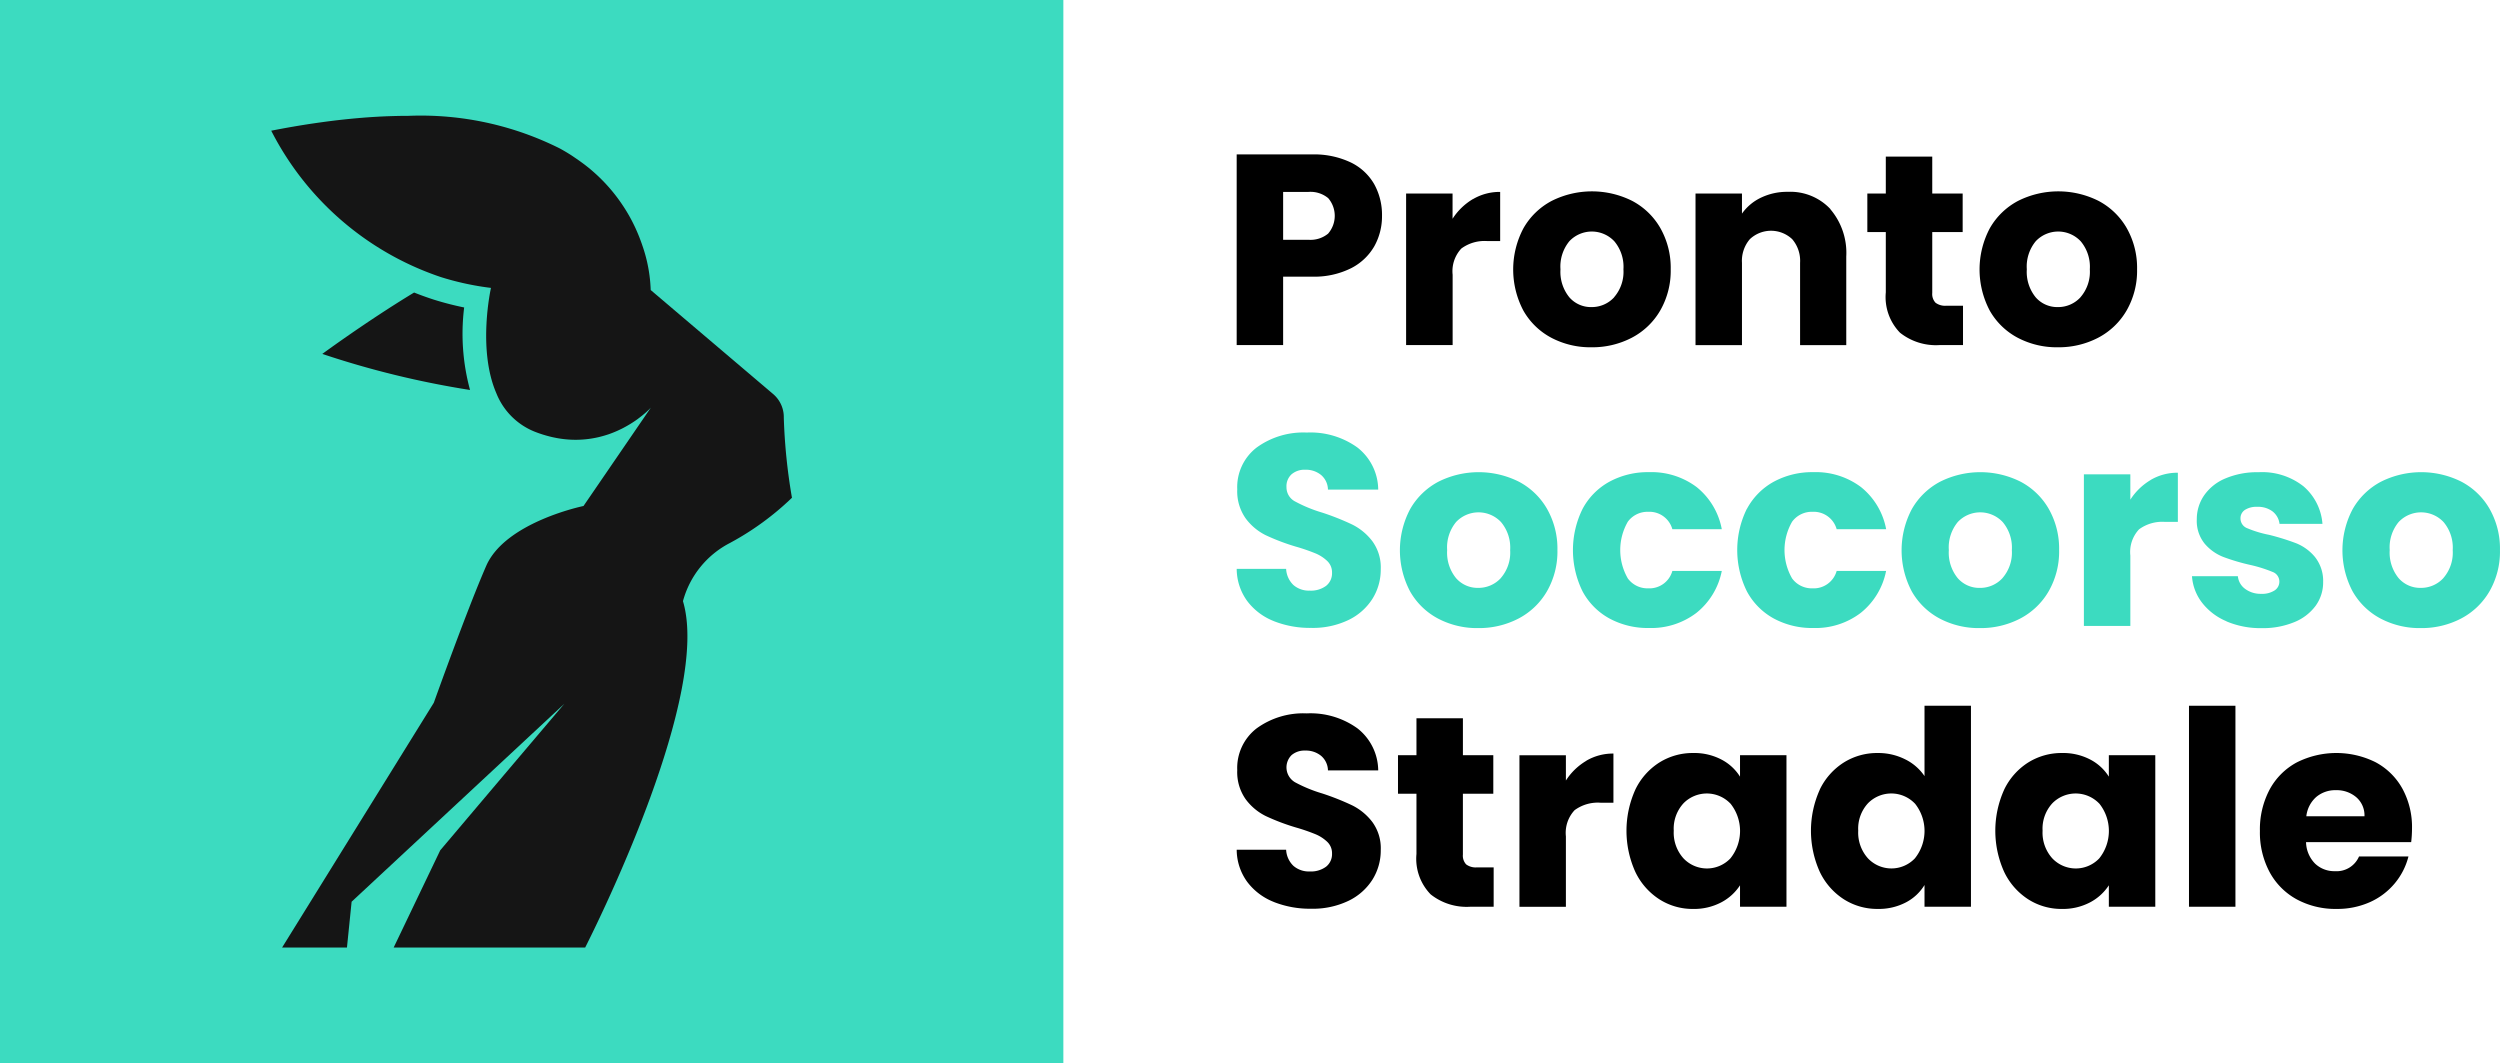 <?xml version="1.0" encoding="UTF-8"?> <svg xmlns="http://www.w3.org/2000/svg" xmlns:xlink="http://www.w3.org/1999/xlink" id="Group_613" data-name="Group 613" width="141.063" height="60" viewBox="0 0 141.063 60"><defs><clipPath id="clip-path"><rect id="Rectangle_281" data-name="Rectangle 281" width="141.063" height="60" fill="none"></rect></clipPath></defs><rect id="Rectangle_279" data-name="Rectangle 279" width="60" height="60" fill="#3cdbc0"></rect><g id="Group_612" data-name="Group 612"><g id="Group_611" data-name="Group 611" clip-path="url(#clip-path)"><path id="Path_73" data-name="Path 73" d="M62.938,55.054A51.251,51.251,0,0,1,54.6,53.019s2.522-1.855,5.18-3.464c.356.143.726.276,1.109.4a17.26,17.26,0,0,0,1.715.443,12.1,12.1,0,0,0,.333,4.66" transform="translate(-36.414 -33.049)" fill="#151515"></path><path id="Path_74" data-name="Path 74" d="M75.34,41.165a15.911,15.911,0,0,1-3.505,2.557,5.223,5.223,0,0,0-2.652,3.284c1.567,5.224-4.669,17.863-5.517,19.543H52.86l2.627-5.485,3.6-4.256,3.4-4.01-12,11.167-.263,2.585H46.564l8.561-13.812S57,47.491,58.081,45.015s5.49-3.379,5.49-3.379l3.8-5.549c-.012.013-.112.122-.293.281-.036.032-.076.066-.118.1l-.089.073c-.078.062-.164.129-.259.2l-.118.083a6.438,6.438,0,0,1-.627.38c-.052.028-.1.055-.159.082a6.034,6.034,0,0,1-.712.3c-.1.033-.194.064-.3.093l-.1.028c-.1.027-.208.053-.315.075l-.109.021c-.072.014-.147.026-.221.037a5.612,5.612,0,0,1-.825.06q-.131,0-.266-.006l-.135-.008q-.136-.01-.276-.026l-.14-.018h0l-.142-.022h0l-.143-.026h0l-.144-.029a6.814,6.814,0,0,1-1.056-.32,3.875,3.875,0,0,1-2.167-2.164c-1.086-2.49-.307-5.951-.307-5.951a15.776,15.776,0,0,1-2.83-.612,16.721,16.721,0,0,1-9.569-8.258q1.257-.247,2.415-.417.387-.056.762-.106l.25-.032q.373-.046.735-.084.483-.051.948-.089.814-.066,1.576-.092.218-.007.43-.012.32-.007.631-.007a17.509,17.509,0,0,1,8.547,1.846q.165.091.324.185c.106.063.208.126.309.191l.149.1.147.1.144.1c.094.067.186.135.275.2h0l.1.077.1.078h0c.065.052.129.1.191.157h0q.125.106.244.213h0c.079.071.157.143.232.216h0l.112.11a9.477,9.477,0,0,1,1.2,1.46q.076.113.147.226l.071.114c.052.084.1.169.149.252l.047.084h0c.123.222.232.441.331.656l.008.019c.045.1.088.2.128.294l.015.038c.022.052.042.1.062.154q.059.153.112.3.026.074.051.147a8.466,8.466,0,0,1,.47,2.512l6.91,5.87a1.71,1.71,0,0,1,.6,1.338,32.375,32.375,0,0,0,.458,4.5" transform="translate(-30.647 -13.085)" fill="#151515"></path><path id="Path_75" data-name="Path 75" d="M217.264,31.332a3.154,3.154,0,0,1-1.318,1.249,4.641,4.641,0,0,1-2.207.475h-1.625v3.862h-2.621V26.159h4.246a4.83,4.83,0,0,1,2.176.445,3.06,3.06,0,0,1,1.334,1.226,3.571,3.571,0,0,1,.444,1.793,3.466,3.466,0,0,1-.429,1.709m-2.605-.712a1.533,1.533,0,0,0,0-1.992,1.564,1.564,0,0,0-1.119-.353h-1.426v2.7h1.426a1.563,1.563,0,0,0,1.119-.352" transform="translate(-139.713 -17.446)"></path><path id="Path_76" data-name="Path 76" d="M241.974,32.916a2.966,2.966,0,0,1,1.533-.406v2.774h-.72a2.208,2.208,0,0,0-1.471.421,1.872,1.872,0,0,0-.491,1.479v3.969H238.2V32.6h2.621v1.425a3.464,3.464,0,0,1,1.149-1.111" transform="translate(-158.86 -21.681)"></path><path id="Path_77" data-name="Path 77" d="M258.486,40.678a3.923,3.923,0,0,1-1.579-1.533,4.967,4.967,0,0,1,.007-4.652,3.96,3.96,0,0,1,1.594-1.54,5.065,5.065,0,0,1,4.536,0,3.956,3.956,0,0,1,1.594,1.54,4.543,4.543,0,0,1,.582,2.322,4.493,4.493,0,0,1-.59,2.322,3.985,3.985,0,0,1-1.609,1.54,4.81,4.81,0,0,1-2.276.537,4.715,4.715,0,0,1-2.261-.537m3.54-2.284a2.192,2.192,0,0,0,.529-1.579,2.237,2.237,0,0,0-.513-1.579,1.742,1.742,0,0,0-2.537-.007A2.248,2.248,0,0,0,259,36.815a2.273,2.273,0,0,0,.5,1.579,1.611,1.611,0,0,0,1.249.552,1.707,1.707,0,0,0,1.279-.552" transform="translate(-170.95 -21.619)"></path><path id="Path_78" data-name="Path 78" d="M294.816,33.483a3.8,3.8,0,0,1,.9,2.674v5h-2.606V36.51a1.876,1.876,0,0,0-.444-1.333,1.741,1.741,0,0,0-2.391,0,1.873,1.873,0,0,0-.444,1.333v4.644h-2.621V32.6h2.621v1.134a2.76,2.76,0,0,1,1.073-.9,3.4,3.4,0,0,1,1.517-.329,3.1,3.1,0,0,1,2.4.973" transform="translate(-191.54 -21.681)"></path><path id="Path_79" data-name="Path 79" d="M321.727,34.942v2.222h-1.334a3.262,3.262,0,0,1-2.222-.7,2.882,2.882,0,0,1-.8-2.276v-3.4h-1.042V28.612h1.042V26.528h2.621v2.084h1.716v2.176h-1.716v3.433a.72.72,0,0,0,.184.552.9.9,0,0,0,.613.169Z" transform="translate(-210.964 -17.692)"></path><path id="Path_80" data-name="Path 80" d="M337.488,40.678a3.923,3.923,0,0,1-1.579-1.533,4.967,4.967,0,0,1,.007-4.652,3.959,3.959,0,0,1,1.594-1.54,5.065,5.065,0,0,1,4.536,0,3.955,3.955,0,0,1,1.594,1.54,4.542,4.542,0,0,1,.582,2.322,4.493,4.493,0,0,1-.59,2.322,3.985,3.985,0,0,1-1.608,1.54,4.811,4.811,0,0,1-2.276.537,4.715,4.715,0,0,1-2.261-.537m3.54-2.284a2.192,2.192,0,0,0,.529-1.579,2.237,2.237,0,0,0-.513-1.579,1.742,1.742,0,0,0-2.537-.007A2.248,2.248,0,0,0,338,36.815a2.273,2.273,0,0,0,.5,1.579,1.611,1.611,0,0,0,1.249.552,1.707,1.707,0,0,0,1.279-.552" transform="translate(-223.637 -21.619)"></path><path id="Path_81" data-name="Path 81" d="M211.578,83.906a3.446,3.446,0,0,1-1.494-1.134,3.1,3.1,0,0,1-.59-1.808h2.789a1.351,1.351,0,0,0,.414.912,1.329,1.329,0,0,0,.919.314,1.436,1.436,0,0,0,.92-.268.9.9,0,0,0,.337-.743.882.882,0,0,0-.269-.659,2.17,2.17,0,0,0-.659-.429,10.759,10.759,0,0,0-1.111-.383,12.114,12.114,0,0,1-1.7-.644,3.139,3.139,0,0,1-1.134-.95,2.646,2.646,0,0,1-.475-1.64,2.819,2.819,0,0,1,1.088-2.353,4.47,4.47,0,0,1,2.835-.85,4.525,4.525,0,0,1,2.866.85,3.049,3.049,0,0,1,1.165,2.368h-2.836a1.11,1.11,0,0,0-.383-.82,1.349,1.349,0,0,0-.9-.3,1.125,1.125,0,0,0-.766.253.911.911,0,0,0-.291.728.9.9,0,0,0,.491.812,8.041,8.041,0,0,0,1.533.629,14.279,14.279,0,0,1,1.693.674,3.233,3.233,0,0,1,1.127.935,2.5,2.5,0,0,1,.475,1.579,3.1,3.1,0,0,1-.467,1.67,3.277,3.277,0,0,1-1.357,1.2,4.641,4.641,0,0,1-2.1.444,5.535,5.535,0,0,1-2.115-.383" transform="translate(-139.713 -48.864)" fill="#3cdbc0"></path><path id="Path_82" data-name="Path 82" d="M239.3,88.249a3.924,3.924,0,0,1-1.579-1.533,4.967,4.967,0,0,1,.007-4.652,3.96,3.96,0,0,1,1.594-1.54,5.065,5.065,0,0,1,4.536,0,3.955,3.955,0,0,1,1.594,1.54,4.542,4.542,0,0,1,.582,2.322,4.493,4.493,0,0,1-.59,2.322,3.985,3.985,0,0,1-1.609,1.54,4.81,4.81,0,0,1-2.276.537,4.715,4.715,0,0,1-2.261-.537m3.54-2.284a2.192,2.192,0,0,0,.529-1.579,2.237,2.237,0,0,0-.513-1.579,1.742,1.742,0,0,0-2.537-.007,2.248,2.248,0,0,0-.505,1.586,2.273,2.273,0,0,0,.5,1.579,1.611,1.611,0,0,0,1.249.552,1.707,1.707,0,0,0,1.279-.552" transform="translate(-158.156 -53.345)" fill="#3cdbc0"></path><path id="Path_83" data-name="Path 83" d="M267,82.057a3.774,3.774,0,0,1,1.517-1.533,4.542,4.542,0,0,1,2.23-.537,4.242,4.242,0,0,1,2.69.843,3.977,3.977,0,0,1,1.417,2.375h-2.789a1.343,1.343,0,0,0-1.364-.981,1.375,1.375,0,0,0-1.149.559,3.207,3.207,0,0,0,0,3.2,1.374,1.374,0,0,0,1.149.559,1.342,1.342,0,0,0,1.364-.981h2.789a4.015,4.015,0,0,1-1.425,2.361,4.2,4.2,0,0,1-2.682.858,4.542,4.542,0,0,1-2.23-.536A3.776,3.776,0,0,1,267,86.716a5.258,5.258,0,0,1,0-4.659" transform="translate(-177.702 -53.345)" fill="#3cdbc0"></path><path id="Path_84" data-name="Path 84" d="M294.837,82.057a3.776,3.776,0,0,1,1.518-1.533,4.54,4.54,0,0,1,2.23-.537,4.24,4.24,0,0,1,2.69.843,3.977,3.977,0,0,1,1.417,2.375H299.9a1.343,1.343,0,0,0-1.365-.981,1.374,1.374,0,0,0-1.149.559,3.2,3.2,0,0,0,0,3.2,1.373,1.373,0,0,0,1.149.559,1.343,1.343,0,0,0,1.365-.981h2.789a4.017,4.017,0,0,1-1.425,2.361,4.2,4.2,0,0,1-2.682.858,4.54,4.54,0,0,1-2.23-.536,3.778,3.778,0,0,1-1.518-1.533,5.258,5.258,0,0,1,0-4.659" transform="translate(-196.266 -53.345)" fill="#3cdbc0"></path><path id="Path_85" data-name="Path 85" d="M324.284,88.249a3.924,3.924,0,0,1-1.579-1.533,4.967,4.967,0,0,1,.007-4.652,3.961,3.961,0,0,1,1.594-1.54,5.065,5.065,0,0,1,4.536,0,3.953,3.953,0,0,1,1.594,1.54,4.543,4.543,0,0,1,.582,2.322,4.492,4.492,0,0,1-.59,2.322,3.985,3.985,0,0,1-1.609,1.54,4.81,4.81,0,0,1-2.276.537,4.715,4.715,0,0,1-2.261-.537m3.54-2.284a2.191,2.191,0,0,0,.529-1.579,2.237,2.237,0,0,0-.513-1.579A1.742,1.742,0,0,0,325.3,82.8a2.248,2.248,0,0,0-.505,1.586,2.273,2.273,0,0,0,.5,1.579,1.611,1.611,0,0,0,1.249.552,1.707,1.707,0,0,0,1.279-.552" transform="translate(-214.832 -53.345)" fill="#3cdbc0"></path><path id="Path_86" data-name="Path 86" d="M356.775,80.486a2.969,2.969,0,0,1,1.533-.406v2.774h-.72a2.209,2.209,0,0,0-1.471.421,1.874,1.874,0,0,0-.49,1.479v3.969h-2.621V80.172h2.621V81.6a3.455,3.455,0,0,1,1.149-1.111" transform="translate(-235.422 -53.406)" fill="#3cdbc0"></path><path id="Path_87" data-name="Path 87" d="M373.263,88.4a3.4,3.4,0,0,1-1.379-1.05,2.756,2.756,0,0,1-.567-1.494h2.589a1,1,0,0,0,.414.72,1.465,1.465,0,0,0,.9.276,1.294,1.294,0,0,0,.759-.192.587.587,0,0,0,.268-.5.575.575,0,0,0-.383-.544,7.775,7.775,0,0,0-1.241-.391,11.624,11.624,0,0,1-1.533-.452,2.636,2.636,0,0,1-1.057-.751,2.04,2.04,0,0,1-.444-1.387A2.353,2.353,0,0,1,372,81.3a2.732,2.732,0,0,1,1.2-.958,4.579,4.579,0,0,1,1.877-.352,3.765,3.765,0,0,1,2.537.8,3.1,3.1,0,0,1,1.065,2.114h-2.422a1.045,1.045,0,0,0-.391-.7,1.355,1.355,0,0,0-.866-.261,1.2,1.2,0,0,0-.7.176.563.563,0,0,0-.246.483.589.589,0,0,0,.391.552,6.24,6.24,0,0,0,1.218.368A13.442,13.442,0,0,1,377.2,84a2.672,2.672,0,0,1,1.05.766,2.169,2.169,0,0,1,.468,1.417,2.252,2.252,0,0,1-.422,1.341,2.79,2.79,0,0,1-1.211.927,4.636,4.636,0,0,1-1.832.337,4.911,4.911,0,0,1-1.992-.383" transform="translate(-247.634 -53.345)" fill="#3cdbc0"></path><path id="Path_88" data-name="Path 88" d="M398.961,88.249a3.924,3.924,0,0,1-1.579-1.533,4.966,4.966,0,0,1,.007-4.652,3.959,3.959,0,0,1,1.594-1.54,5.065,5.065,0,0,1,4.536,0,3.956,3.956,0,0,1,1.594,1.54,4.543,4.543,0,0,1,.582,2.322,4.492,4.492,0,0,1-.59,2.322,3.985,3.985,0,0,1-1.608,1.54,4.811,4.811,0,0,1-2.276.537,4.715,4.715,0,0,1-2.261-.537m3.54-2.284a2.192,2.192,0,0,0,.529-1.579,2.237,2.237,0,0,0-.513-1.579,1.742,1.742,0,0,0-2.537-.007,2.248,2.248,0,0,0-.505,1.586,2.273,2.273,0,0,0,.5,1.579,1.611,1.611,0,0,0,1.249.552,1.707,1.707,0,0,0,1.279-.552" transform="translate(-264.634 -53.345)" fill="#3cdbc0"></path><path id="Path_89" data-name="Path 89" d="M211.578,131.478a3.446,3.446,0,0,1-1.494-1.134,3.1,3.1,0,0,1-.59-1.808h2.789a1.351,1.351,0,0,0,.414.912,1.329,1.329,0,0,0,.919.314,1.436,1.436,0,0,0,.92-.268.9.9,0,0,0,.337-.743.882.882,0,0,0-.269-.659,2.169,2.169,0,0,0-.659-.429,10.757,10.757,0,0,0-1.111-.383,12.113,12.113,0,0,1-1.7-.644,3.138,3.138,0,0,1-1.134-.95,2.647,2.647,0,0,1-.475-1.64,2.819,2.819,0,0,1,1.088-2.353,4.47,4.47,0,0,1,2.835-.85,4.525,4.525,0,0,1,2.866.85,3.049,3.049,0,0,1,1.165,2.368h-2.836a1.11,1.11,0,0,0-.383-.82,1.349,1.349,0,0,0-.9-.3,1.125,1.125,0,0,0-.766.253.973.973,0,0,0,.2,1.54,8.042,8.042,0,0,0,1.533.629,14.278,14.278,0,0,1,1.693.674,3.233,3.233,0,0,1,1.127.935,2.5,2.5,0,0,1,.475,1.579,3.1,3.1,0,0,1-.467,1.67,3.277,3.277,0,0,1-1.357,1.2,4.641,4.641,0,0,1-2.1.444,5.535,5.535,0,0,1-2.115-.383" transform="translate(-139.713 -80.59)"></path><path id="Path_90" data-name="Path 90" d="M242.22,130.085v2.222h-1.334a3.262,3.262,0,0,1-2.222-.7,2.882,2.882,0,0,1-.8-2.276v-3.4h-1.042v-2.176h1.042v-2.084h2.621v2.084H242.2v2.176h-1.716v3.433a.72.72,0,0,0,.184.552.9.9,0,0,0,.613.169Z" transform="translate(-157.94 -81.143)"></path><path id="Path_91" data-name="Path 91" d="M261.162,128.058a2.965,2.965,0,0,1,1.533-.406v2.774h-.72a2.208,2.208,0,0,0-1.471.421,1.872,1.872,0,0,0-.491,1.479V136.3h-2.621v-8.552h2.621v1.425a3.463,3.463,0,0,1,1.15-1.111" transform="translate(-171.657 -85.132)"></path><path id="Path_92" data-name="Path 92" d="M276.018,129.628a3.712,3.712,0,0,1,1.357-1.533,3.539,3.539,0,0,1,1.916-.536,3.293,3.293,0,0,1,1.586.368,2.713,2.713,0,0,1,1.05.966v-1.211h2.621v8.552h-2.621v-1.211a2.833,2.833,0,0,1-1.065.966,3.293,3.293,0,0,1-1.586.368,3.473,3.473,0,0,1-1.9-.544,3.756,3.756,0,0,1-1.357-1.548,5.64,5.64,0,0,1,0-4.636m5.364.781a1.842,1.842,0,0,0-2.651-.008,2.115,2.115,0,0,0-.544,1.54,2.17,2.17,0,0,0,.544,1.556,1.824,1.824,0,0,0,2.651.008,2.474,2.474,0,0,0,0-3.1" transform="translate(-183.746 -85.07)"></path><path id="Path_93" data-name="Path 93" d="M307.26,124.289a3.712,3.712,0,0,1,1.357-1.533,3.539,3.539,0,0,1,1.916-.536,3.367,3.367,0,0,1,1.54.352,2.81,2.81,0,0,1,1.1.95v-3.969h2.621v11.341h-2.621v-1.226a2.673,2.673,0,0,1-1.05.981,3.294,3.294,0,0,1-1.586.368,3.5,3.5,0,0,1-1.916-.544,3.756,3.756,0,0,1-1.357-1.548,5.641,5.641,0,0,1,0-4.636m5.364.781a1.842,1.842,0,0,0-2.651-.008,2.115,2.115,0,0,0-.544,1.54,2.17,2.17,0,0,0,.544,1.556,1.824,1.824,0,0,0,2.651.008,2.474,2.474,0,0,0,0-3.1" transform="translate(-204.582 -79.731)"></path><path id="Path_94" data-name="Path 94" d="M338.5,129.628a3.711,3.711,0,0,1,1.356-1.533,3.541,3.541,0,0,1,1.916-.536,3.291,3.291,0,0,1,1.586.368,2.709,2.709,0,0,1,1.05.966v-1.211h2.621v8.552h-2.621v-1.211a2.833,2.833,0,0,1-1.065.966,3.291,3.291,0,0,1-1.586.368,3.475,3.475,0,0,1-1.9-.544,3.755,3.755,0,0,1-1.356-1.548,5.634,5.634,0,0,1,0-4.636m5.364.781a1.842,1.842,0,0,0-2.651-.008,2.113,2.113,0,0,0-.545,1.54,2.167,2.167,0,0,0,.545,1.556,1.824,1.824,0,0,0,2.651.008,2.476,2.476,0,0,0,0-3.1" transform="translate(-225.416 -85.07)"></path><rect id="Rectangle_280" data-name="Rectangle 280" width="2.621" height="11.341" transform="translate(123.514 39.822)"></rect><path id="Path_95" data-name="Path 95" d="M391.354,132.586h-5.932a1.782,1.782,0,0,0,.514,1.218,1.567,1.567,0,0,0,1.111.422,1.377,1.377,0,0,0,1.364-.828H391.2a3.82,3.82,0,0,1-.774,1.517,3.879,3.879,0,0,1-1.4,1.058,4.5,4.5,0,0,1-1.885.383,4.586,4.586,0,0,1-2.237-.536,3.816,3.816,0,0,1-1.533-1.533,4.734,4.734,0,0,1-.552-2.33,4.789,4.789,0,0,1,.544-2.329,3.769,3.769,0,0,1,1.525-1.533,4.966,4.966,0,0,1,4.46-.015,3.744,3.744,0,0,1,1.509,1.486,4.514,4.514,0,0,1,.544,2.253,6.764,6.764,0,0,1-.046.766m-2.636-1.456a1.349,1.349,0,0,0-.46-1.073,1.7,1.7,0,0,0-1.15-.4,1.663,1.663,0,0,0-1.111.383,1.7,1.7,0,0,0-.56,1.088Z" transform="translate(-255.303 -85.07)"></path></g></g></svg> 